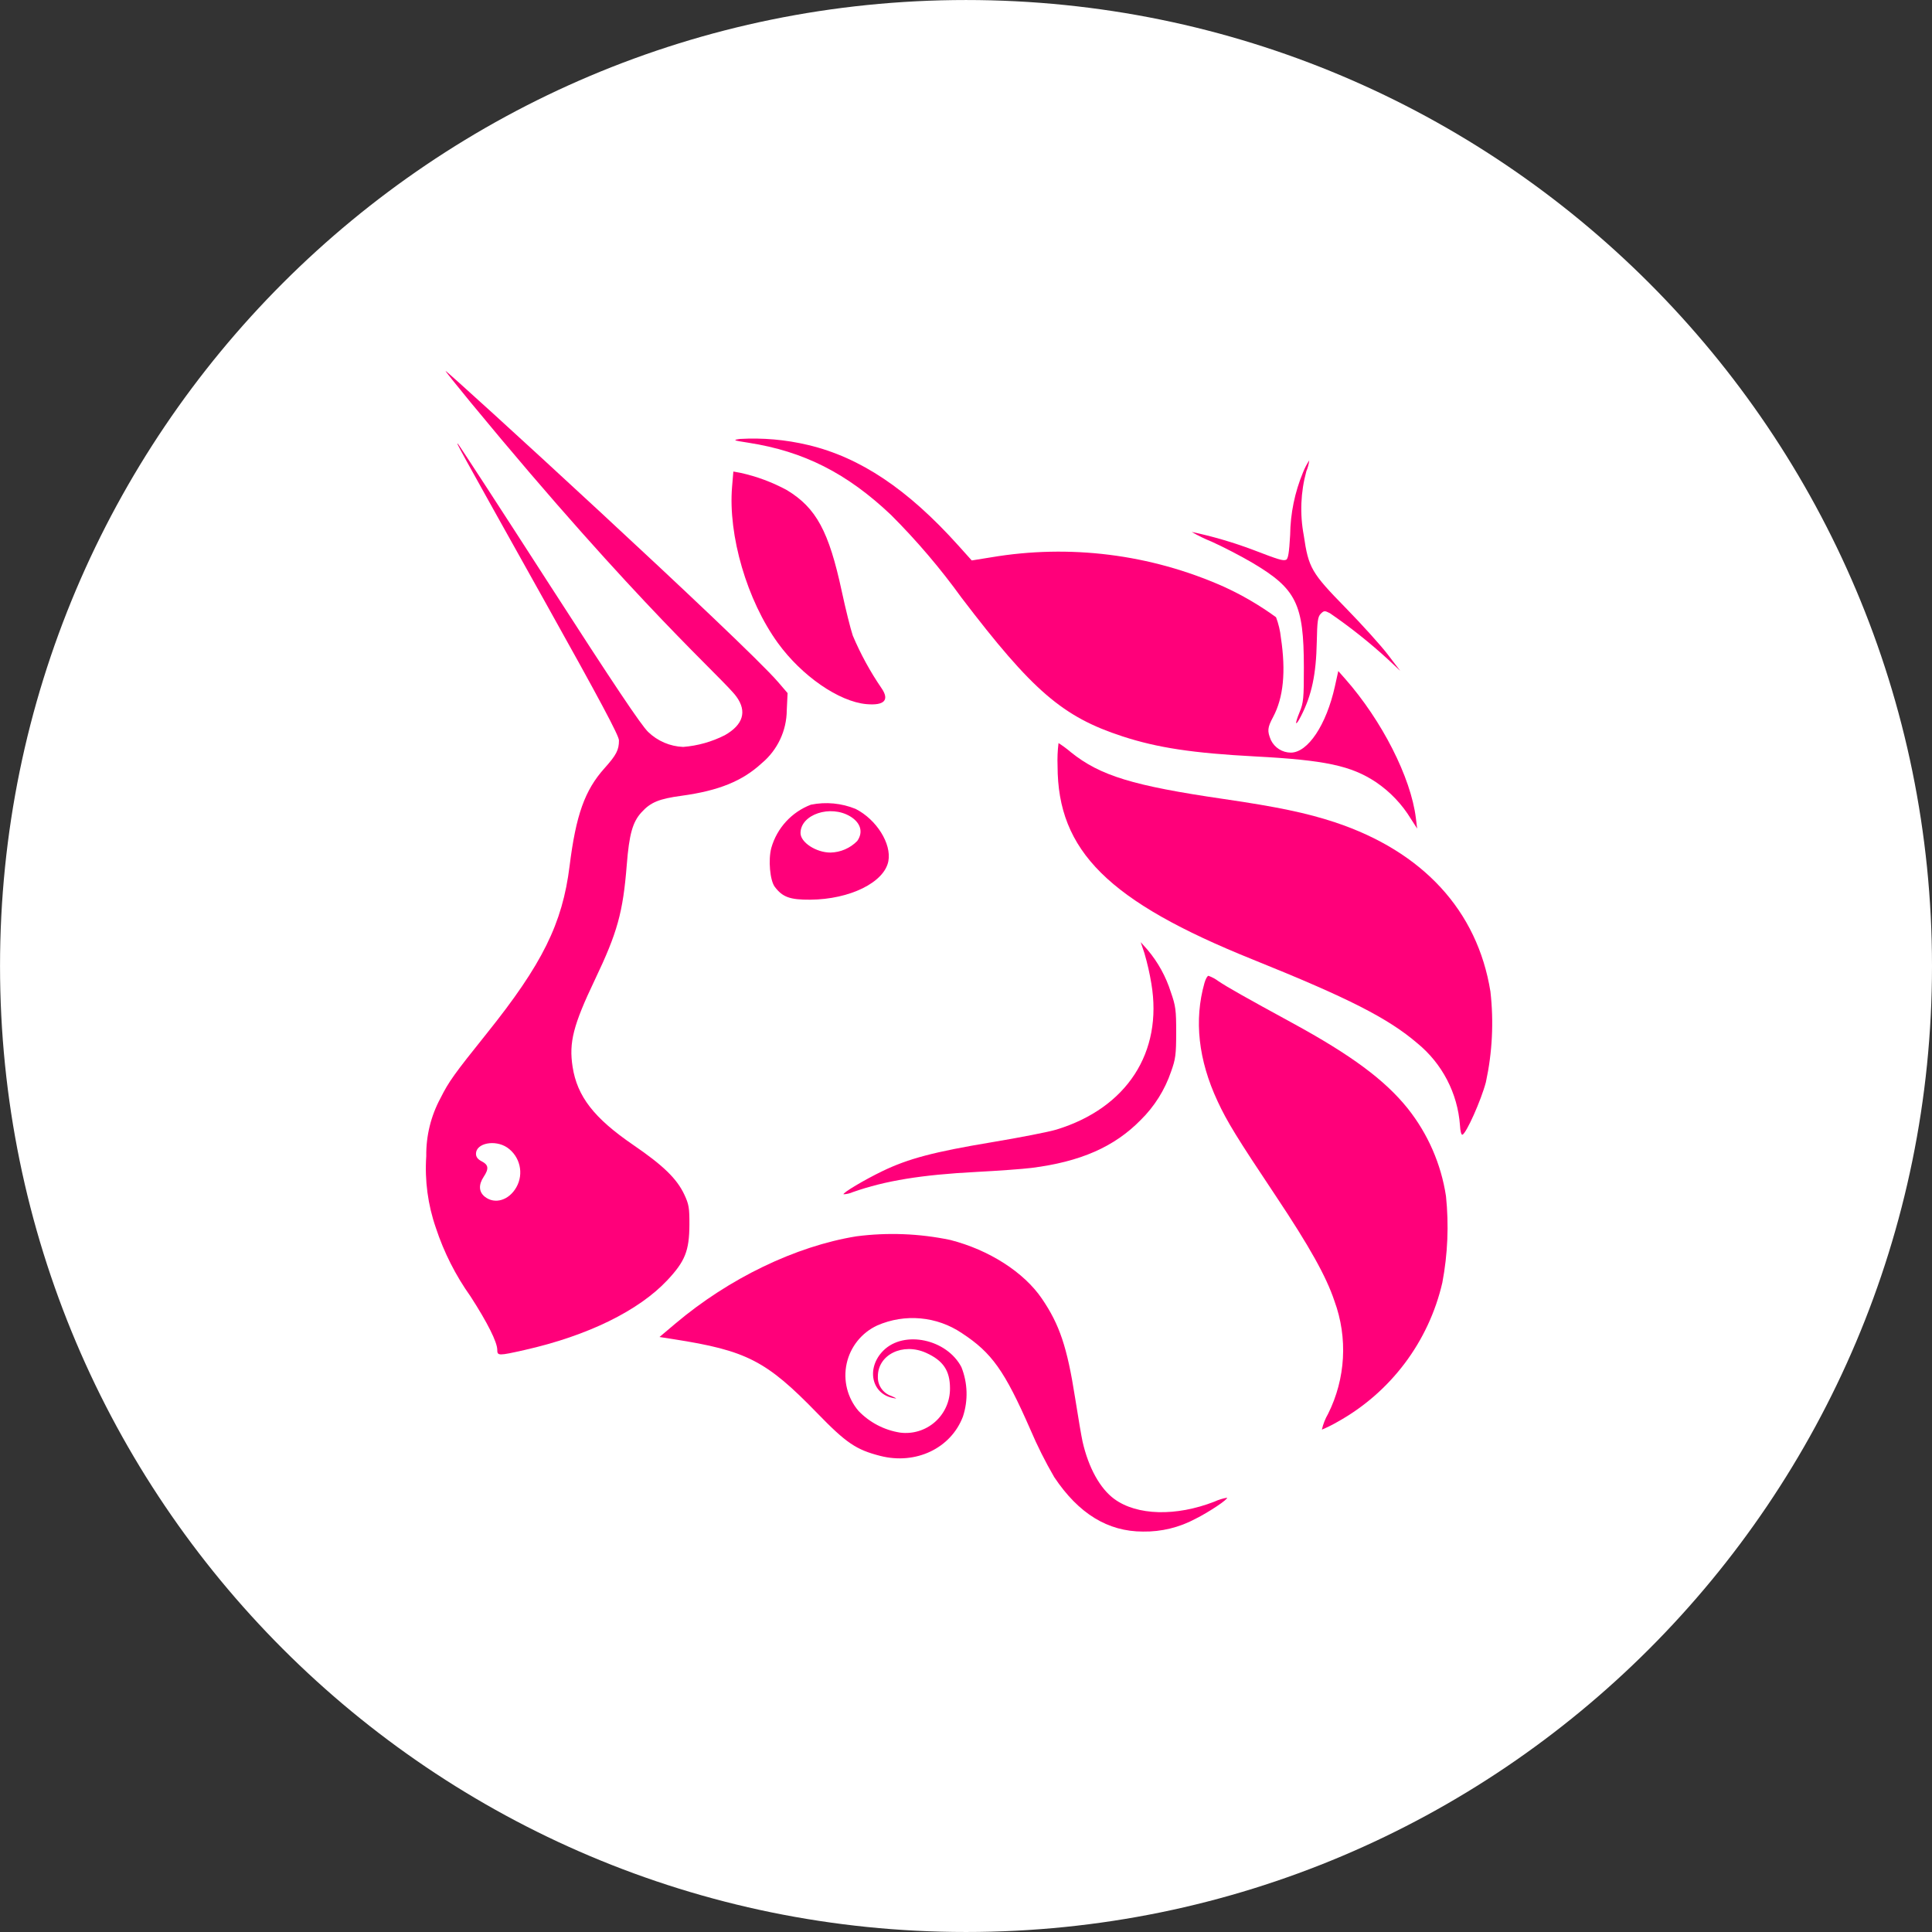 <?xml version="1.0" encoding="UTF-8"?>
<svg xmlns="http://www.w3.org/2000/svg" xmlns:xlink="http://www.w3.org/1999/xlink" width="800px" height="800px" viewBox="0 0 800 800" version="1.1">
<rect x="0" y="0" width="800" height="800" fill="#333333" stroke="none"/>
<g id="surface1">
<path style=" stroke:none;fill-rule:nonzero;fill:rgb(100%,100%,100%);fill-opacity:1;" d="M 800 400.004 C 800 620.914 620.918 799.996 400.004 799.996 C 179.094 799.996 0.012 620.914 0.012 400.004 C 0.012 179.09 179.094 0.008 400.004 0.008 C 620.918 0.008 800 179.09 800 400.004 Z M 800 400.004 "/>
<path style=" stroke:none;fill-rule:nonzero;fill:rgb(100%,0%,47.843%);fill-opacity:1;" d="M 309.891 183.324 C 303.59 182.348 303.328 182.234 306.289 181.762 C 315.805 181.211 325.352 182.051 334.621 184.262 C 356.184 189.391 375.836 202.531 396.809 225.867 L 402.379 232.066 L 410.344 230.785 C 442.918 225.266 476.395 229.469 506.594 242.871 C 514.27 246.359 521.566 250.617 528.383 255.582 C 529.414 258.305 530.09 261.148 530.391 264.043 C 532.512 278.105 531.449 288.879 527.152 296.926 C 524.812 301.301 524.684 302.695 526.254 306.441 C 527.777 309.605 530.969 311.621 534.48 311.645 C 541.574 311.645 549.215 300.164 552.754 284.207 L 554.156 277.863 L 556.945 281.02 C 572.219 298.324 584.215 321.926 586.277 338.723 L 586.816 343.098 L 584.25 339.117 C 580.566 333.031 575.602 327.82 569.707 323.836 C 559.457 317.055 548.621 314.746 519.922 313.234 C 494.004 311.867 479.336 309.656 464.789 304.91 C 440.043 296.844 427.566 286.098 398.168 247.527 C 389.379 235.352 379.629 223.902 369.012 213.285 C 350.758 195.965 332.832 186.883 309.891 183.324 Z M 309.891 183.324 "/>
<path style=" stroke:none;fill-rule:nonzero;fill:rgb(100%,0%,47.843%);fill-opacity:1;" d="M 534.223 221.551 C 534.324 212.637 536.137 203.82 539.559 195.586 C 540.25 193.844 541.113 192.176 542.137 190.609 C 541.945 192.152 541.543 193.664 540.941 195.098 C 538.562 203.754 538.195 212.836 539.859 221.66 C 541.848 235.207 542.984 237.164 557.305 251.801 C 564.02 258.676 571.836 267.328 574.668 271.043 L 579.82 277.801 L 574.668 272.973 C 567.129 266.066 559.113 259.695 550.684 253.91 C 548.543 252.805 548.223 252.824 546.898 254.141 C 545.68 255.352 545.422 257.176 545.25 265.801 C 544.988 279.238 543.156 287.863 538.734 296.484 C 536.348 301.148 535.965 300.152 538.133 294.887 C 539.746 290.957 539.914 289.227 539.902 276.223 C 539.871 250.082 536.777 243.801 518.574 233.035 C 513.965 230.309 506.371 226.379 501.699 224.285 C 498.859 223.145 496.102 221.797 493.449 220.258 C 502.094 222.09 510.586 224.566 518.855 227.676 C 529.48 231.762 531.23 232.289 532.523 231.797 C 533.383 231.488 533.801 228.973 534.223 221.551 Z M 534.223 221.551 "/>
<path style=" stroke:none;fill-rule:nonzero;fill:rgb(100%,0%,47.843%);fill-opacity:1;" d="M 322.125 266.285 C 309.34 248.676 301.426 221.695 303.141 201.504 L 303.668 195.254 L 306.578 195.785 C 313.32 197.258 319.82 199.68 325.883 202.973 C 337.992 210.332 343.23 220.016 348.566 244.879 C 350.129 252.164 352.184 260.406 353.121 263.195 C 356.355 270.844 360.348 278.148 365.043 285 C 368.402 289.906 366.168 292.23 358.746 291.562 C 347.402 290.535 332.035 279.93 322.125 266.285 Z M 322.125 266.285 "/>
<path style=" stroke:none;fill-rule:nonzero;fill:rgb(100%,0%,47.843%);fill-opacity:1;" d="M 518.727 397.309 C 458.965 373.246 437.918 352.363 437.918 317.121 C 437.789 313.973 437.922 310.82 438.312 307.691 C 440.113 308.84 441.828 310.109 443.449 311.496 C 455.566 321.215 469.137 325.363 506.707 330.848 C 528.812 334.07 541.25 336.676 552.73 340.484 C 589.203 352.582 611.77 377.129 617.152 410.566 C 618.578 423.098 617.945 435.773 615.277 448.098 C 613.273 455.684 607.152 469.348 605.547 469.875 C 605.098 470.023 604.656 468.312 604.543 465.957 C 603.57 452.711 597.203 440.441 586.93 432.023 C 574.785 421.621 558.512 413.332 518.727 397.309 Z M 518.727 397.309 "/>
<path style=" stroke:none;fill-rule:nonzero;fill:rgb(100%,0%,47.843%);fill-opacity:1;" d="M 476.758 407.309 C 476.055 403.039 475.09 398.816 473.871 394.664 L 472.344 390.121 L 475.18 393.301 C 479.52 398.449 482.797 404.406 484.82 410.828 C 486.824 416.551 487.047 418.254 487.031 427.551 C 487.031 436.672 486.766 438.59 484.914 443.738 C 482.336 451.32 478.016 458.191 472.301 463.801 C 461.387 474.914 447.352 481.062 427.098 483.613 C 423.574 484.059 413.316 484.805 404.285 485.273 C 381.551 486.457 366.59 488.898 353.145 493.621 C 351.934 494.16 350.633 494.469 349.309 494.535 C 348.766 494 357.918 488.539 365.48 484.898 C 376.141 479.766 386.754 476.957 410.531 473 C 422.277 471.047 434.406 468.672 437.488 467.723 C 466.59 458.805 481.543 435.789 476.758 407.309 Z M 476.758 407.309 "/>
<path style=" stroke:none;fill-rule:nonzero;fill:rgb(100%,0%,47.843%);fill-opacity:1;" d="M 504.152 455.957 C 496.211 438.891 494.387 422.414 498.738 407.047 C 499.199 405.406 499.949 404.059 500.402 404.059 C 501.895 404.602 503.297 405.359 504.566 406.312 C 508.223 408.77 515.562 412.926 535.113 423.582 C 559.508 436.879 573.418 447.18 582.875 458.945 C 591.254 469.465 596.73 482 598.75 495.297 C 599.988 507.234 599.48 519.285 597.25 531.078 C 591.59 555.633 575.762 576.629 553.715 588.832 C 551.664 590.016 549.543 591.066 547.359 591.984 C 547.883 589.68 548.754 587.469 549.938 585.422 C 557.211 570.875 558.16 553.973 552.559 538.703 C 549.172 528.57 542.27 516.203 528.328 495.297 C 512.113 470.996 508.137 464.531 504.152 455.957 Z M 504.152 455.957 "/>
<path style=" stroke:none;fill-rule:nonzero;fill:rgb(100%,0%,47.843%);fill-opacity:1;" d="M 279.688 548.047 C 301.875 529.32 329.453 516.02 354.59 511.938 C 367.551 510.258 380.703 510.77 393.496 513.441 C 409.574 517.559 423.957 526.773 431.438 537.754 C 438.746 548.484 441.887 557.84 445.148 578.645 C 446.438 586.852 447.84 595.094 448.273 596.961 C 450.727 607.746 455.496 616.367 461.398 620.695 C 470.789 627.57 486.965 627.996 502.871 621.793 C 504.527 621.023 506.281 620.48 508.078 620.172 C 508.656 620.746 500.645 626.109 494.996 628.922 C 488.328 632.496 480.863 634.309 473.305 634.191 C 458.73 634.191 446.637 626.781 436.543 611.664 C 432.828 605.277 429.516 598.664 426.621 591.867 C 415.965 567.559 410.699 560.156 398.324 552.047 C 387.949 545.027 374.695 543.82 363.219 548.855 C 356.773 551.852 352.098 557.688 350.582 564.633 C 349.066 571.578 350.887 578.832 355.496 584.238 C 360.09 589.012 366.109 592.16 372.648 593.203 C 377.91 593.906 383.223 592.285 387.199 588.766 C 391.172 585.246 393.426 580.172 393.371 574.859 C 393.371 567.555 390.559 563.387 383.492 560.191 C 373.84 555.836 363.461 560.93 363.508 570 C 363.359 573.629 365.641 576.914 369.09 578.047 C 371.59 579.176 371.637 579.266 369.605 578.844 C 360.746 577.004 358.668 566.324 365.797 559.234 C 374.348 550.719 392.047 554.477 398.105 566.109 C 400.711 572.645 400.93 579.891 398.73 586.578 C 393.754 599.703 379.238 606.621 364.512 602.859 C 354.488 600.301 350.402 597.531 338.32 585.078 C 317.32 563.445 309.168 559.25 278.891 554.527 L 273.086 553.621 Z M 279.688 548.047 "/>
<path style=" stroke:none;fill-rule:evenodd;fill:rgb(100%,0%,47.843%);fill-opacity:1;" d="M 194.82 166.547 C 264.961 251.676 299.59 281.078 304.957 288.496 C 309.391 294.625 307.723 300.129 300.129 304.434 C 294.754 307.164 288.895 308.812 282.883 309.285 C 277.457 309.07 272.301 306.863 268.395 303.09 C 265.547 300.387 254.039 283.207 227.477 241.988 C 207.164 210.453 190.145 184.293 189.68 183.863 C 188.609 182.852 188.625 182.887 225.406 248.691 C 248.5 290.016 256.297 304.629 256.297 306.578 C 256.297 310.551 255.211 312.641 250.309 318.109 C 242.137 327.227 238.484 337.484 235.844 358.672 C 232.891 382.422 224.578 399.223 201.539 427.953 C 188.055 444.766 185.844 447.852 182.445 454.629 C 178.441 462.023 176.395 470.32 176.508 478.73 C 175.824 488.781 177.168 498.867 180.469 508.387 C 183.801 518.535 188.648 528.121 194.844 536.824 C 201.859 547.695 205.906 555.773 205.906 558.938 C 205.906 561.438 206.387 561.453 217.266 558.996 C 243.297 553.121 264.438 542.781 276.328 530.109 C 283.684 522.266 285.41 517.938 285.469 507.188 C 285.504 500.156 285.258 498.688 283.359 494.641 C 280.266 488.062 274.633 482.59 262.223 474.105 C 245.973 462.988 239.016 454.039 237.098 441.734 C 235.535 431.633 237.352 424.512 246.344 405.656 C 255.656 386.141 257.965 377.82 259.527 358.156 C 260.535 345.449 261.93 340.434 265.582 336.41 C 269.391 332.215 272.82 330.785 282.246 329.508 C 297.609 327.41 307.395 323.434 315.438 316.02 C 321.949 310.582 325.734 302.555 325.785 294.07 L 326.125 287.004 L 322.227 282.457 C 308.074 265.98 185.363 153.602 184.496 153.602 C 184.312 153.602 188.957 159.43 194.82 166.547 Z M 213.82 491.609 C 217.012 485.957 215.34 478.801 209.977 475.141 C 204.93 471.785 197.094 473.363 197.094 477.738 C 197.094 479.074 197.828 480.043 199.492 480.898 C 202.305 482.34 202.496 483.957 200.293 487.27 C 198.09 490.582 198.242 493.57 200.797 495.574 C 204.914 498.797 210.75 497.035 213.82 491.609 Z M 213.82 491.609 "/>
<path style=" stroke:none;fill-rule:evenodd;fill:rgb(100%,0%,47.843%);fill-opacity:1;" d="M 335.781 333.203 C 327.809 336.242 321.734 342.867 319.391 351.078 C 318.062 355.969 318.816 364.547 320.801 367.191 C 324.008 371.473 327.102 372.598 335.484 372.543 C 351.914 372.426 366.195 365.383 367.855 356.574 C 369.215 349.355 362.941 339.348 354.305 334.957 C 348.438 332.559 341.992 331.949 335.781 333.203 Z M 354.984 348.203 C 357.52 344.602 356.41 340.703 352.105 338.082 C 343.898 333.082 331.48 337.219 331.48 344.957 C 331.48 348.816 337.949 353.027 343.879 353.027 C 348.066 352.938 352.055 351.211 354.984 348.219 Z M 354.984 348.203 "/>
</g>
</svg>

